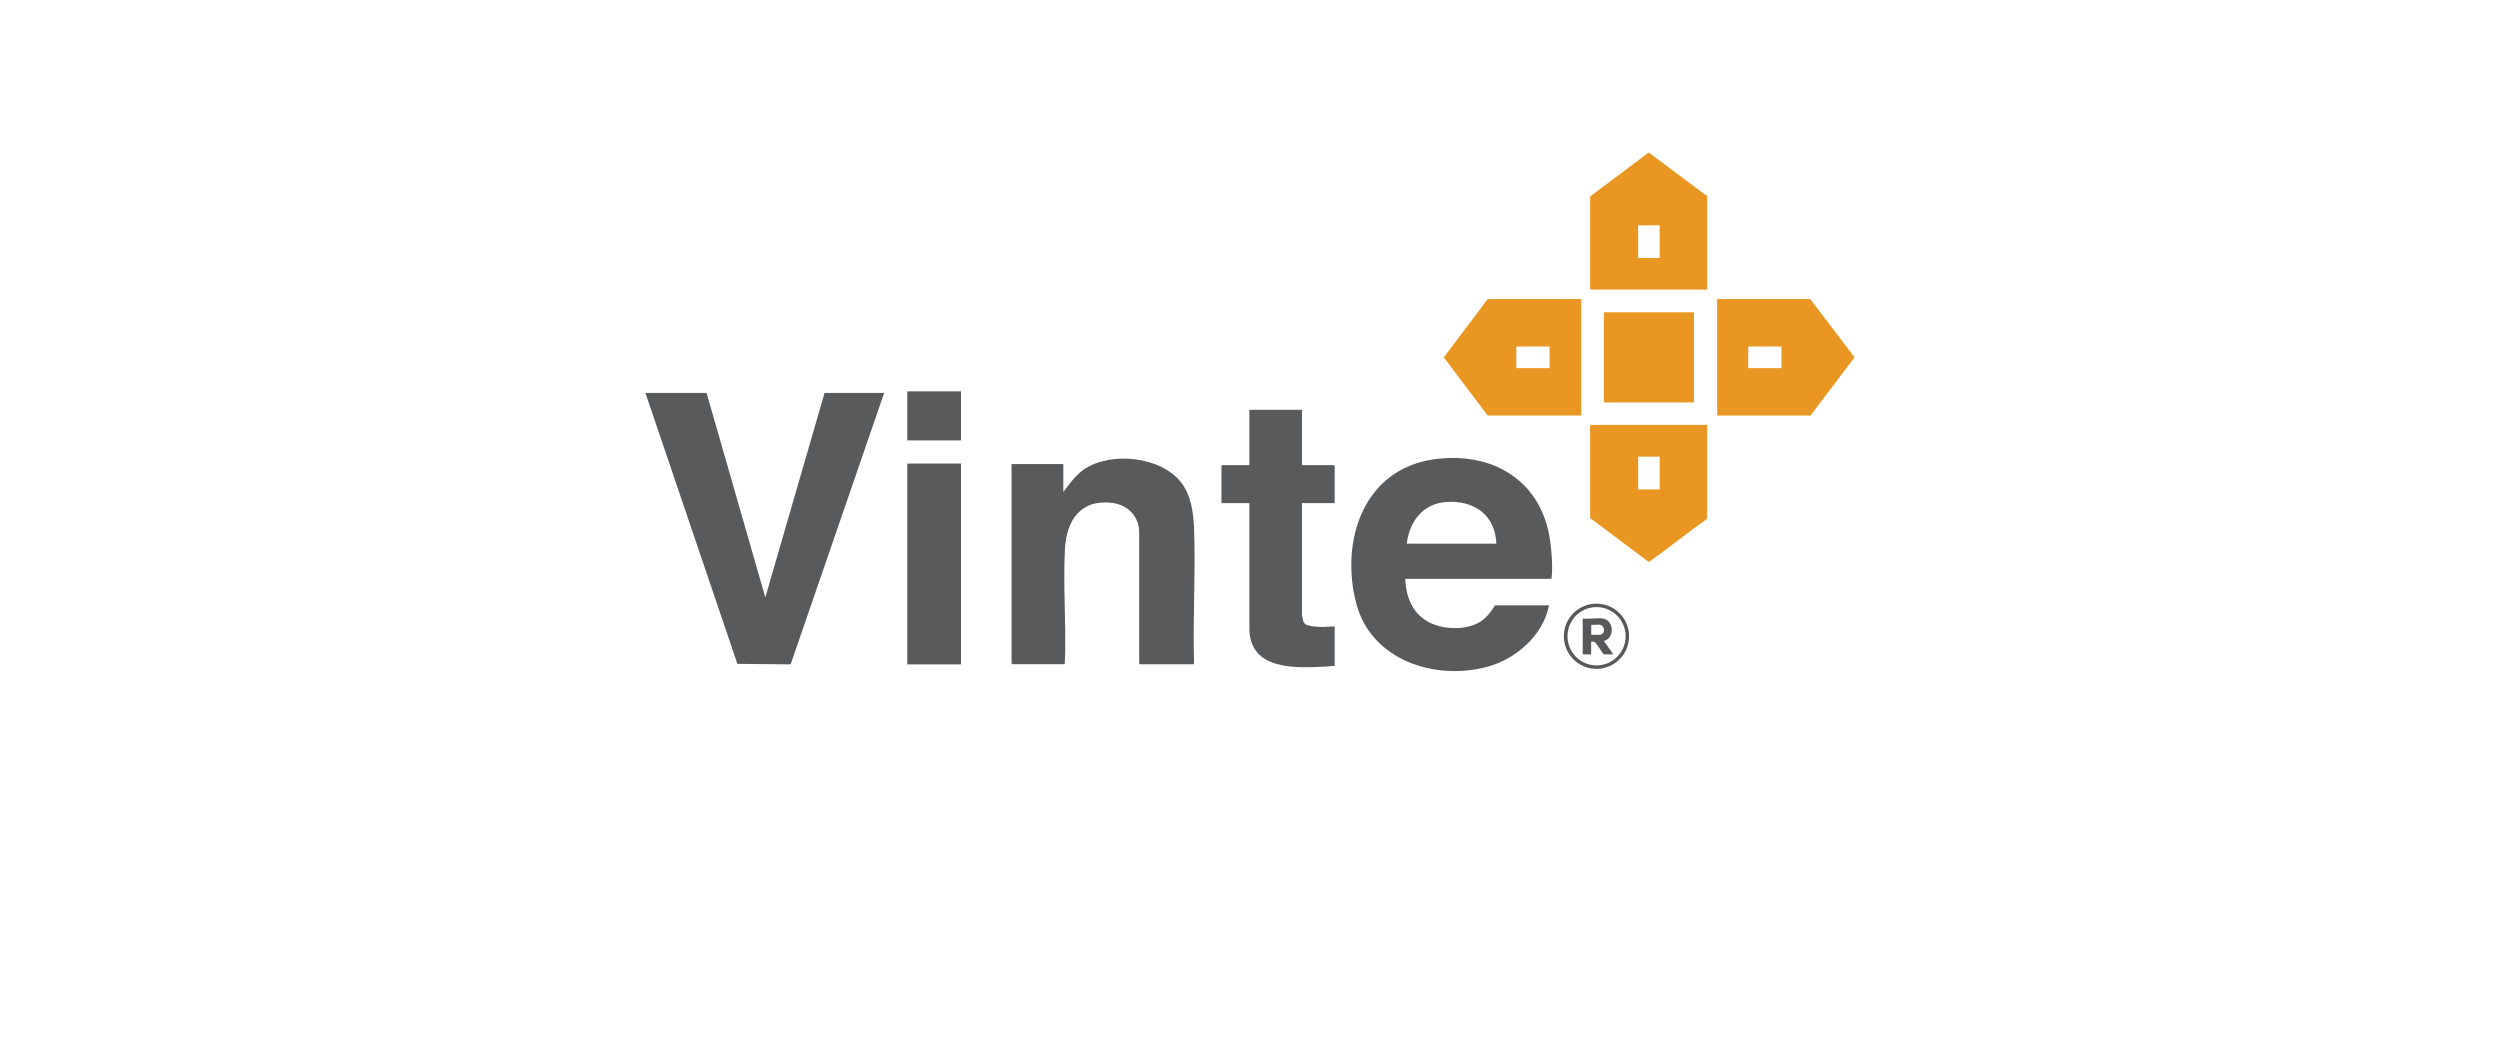 <svg xmlns="http://www.w3.org/2000/svg" id="Capa_2" data-name="Capa 2" viewBox="0 0 240 100"><defs><style>      .cls-1 {        fill: #e99722;      }      .cls-2 {        fill: #595a5c;      }      .cls-3 {        fill: #fff;        opacity: 0;      }      .cls-4 {        fill: #58585a;      }    </style></defs><g id="Vivienda"><g><g><path class="cls-4" d="M156.39,61.08c0,1.73-1.4,3.13-3.13,3.13s-3.13-1.4-3.13-3.13,1.4-3.13,3.13-3.13,3.13,1.4,3.13,3.13ZM156.06,61.08c0-1.54-1.25-2.8-2.79-2.8s-2.79,1.25-2.79,2.8,1.25,2.8,2.79,2.8,2.79-1.25,2.79-2.8Z"></path><polygon class="cls-2" points="67.83 37.72 73.47 57.35 79.16 37.72 84.88 37.72 75.9 63.78 70.79 63.73 61.96 37.72 67.83 37.72"></polygon><g><rect class="cls-2" x="87.1" y="44.5" width="5.16" height="19.28"></rect><rect class="cls-2" x="87.1" y="37.57" width="5.16" height="4.71"></rect></g><path class="cls-2" d="M97.12,44.55h4.96v2.68c.61-.8,1.2-1.66,2.06-2.22,2.58-1.69,7.39-1.18,9.29,1.36.91,1.21,1.14,2.83,1.2,4.32.16,4.27-.13,8.63,0,12.91.01.05-.04.17-.08.17h-5.11s-.08-.07-.08-.08v-12.6c0-1.49-1.08-2.6-2.51-2.8-3.09-.43-4.48,1.65-4.62,4.47-.18,3.55.14,7.26,0,10.83.01.05-.04.17-.08.17h-4.96s-.08-.07-.08-.08v-19.15Z"></path><path class="cls-2" d="M134.9,55.58c.08,1.67.63,3.2,2.13,4.07,1.38.8,3.63.9,5.02.07.65-.39,1.08-.99,1.48-1.61h5.18c-.57,2.91-3.21,5.19-6,5.92-5.03,1.32-11.09-.68-12.51-6.1-1.56-5.98.67-12.85,7.41-13.83,5.14-.75,9.8,1.57,11.02,6.82.27,1.15.47,3.33.33,4.48,0,.05-.02.17-.08.17h-13.99ZM143.65,52.19c-.1-2.75-2.14-4.17-4.78-4-2.26.14-3.56,1.86-3.82,4h8.6Z"></path><path class="cls-2" d="M124.99,39.34v5.31h3.06s.08.07.08.08v3.57h-3.14v10.75c.11.41.04.79.51.96.32.12.98.17,1.34.18.44.01.86-.06,1.29-.05v3.8c-.25-.04-.5.04-.73.05-2.94.14-7.44.43-7.46-3.67v-12.02s-2.68,0-2.68,0v-3.57s.07-.08.08-.08h2.6v-5.31h5.06Z"></path><path class="cls-4" d="M153.89,59.38c1.07.17,1.14,1.91.08,2.15l.91,1.29h-.89c-.13,0-.72-1.16-.96-1.21-.09-.02-.19,0-.28,0v1.21h-.73s-.08-.07-.08-.08v-3.36c.59.07,1.38-.09,1.95,0ZM153.59,59.98c-.24-.04-.58.03-.83,0v.96h.89s.21-.11.23-.14c.22-.27.07-.76-.28-.82Z"></path><g><g><path class="cls-1" d="M163.88,40.8v9.01c-1.89,1.34-3.7,2.8-5.59,4.15l-5.64-4.23v-8.86s.07-.08.08-.08h11.15ZM159.33,43.84h-2.07v3.14h2.07v-3.14Z"></path><path class="cls-1" d="M163.88,18.79v9.01h-11.15s-.08-.07-.08-.08v-8.86l5.63-4.22,5.47,4.09.12.05ZM159.33,21.63h-2.07v3.14h2.07v-3.14Z"></path></g><g><path class="cls-1" d="M151.8,28.71v11.18h-8.98l-4.22-5.58,4.22-5.6h8.98ZM145.57,33.27v2.07h3.19v-2.07h-3.19Z"></path><path class="cls-1" d="M173.85,39.89h-9v-11.18h8.93l4.26,5.59-4.14,5.47-.05.12ZM171.02,33.27h-3.19v2.07h3.19v-2.07Z"></path><rect class="cls-1" x="153.97" y="29.98" width="8.65" height="8.65"></rect></g></g></g><rect class="cls-3" width="240" height="100"></rect></g></g></svg>